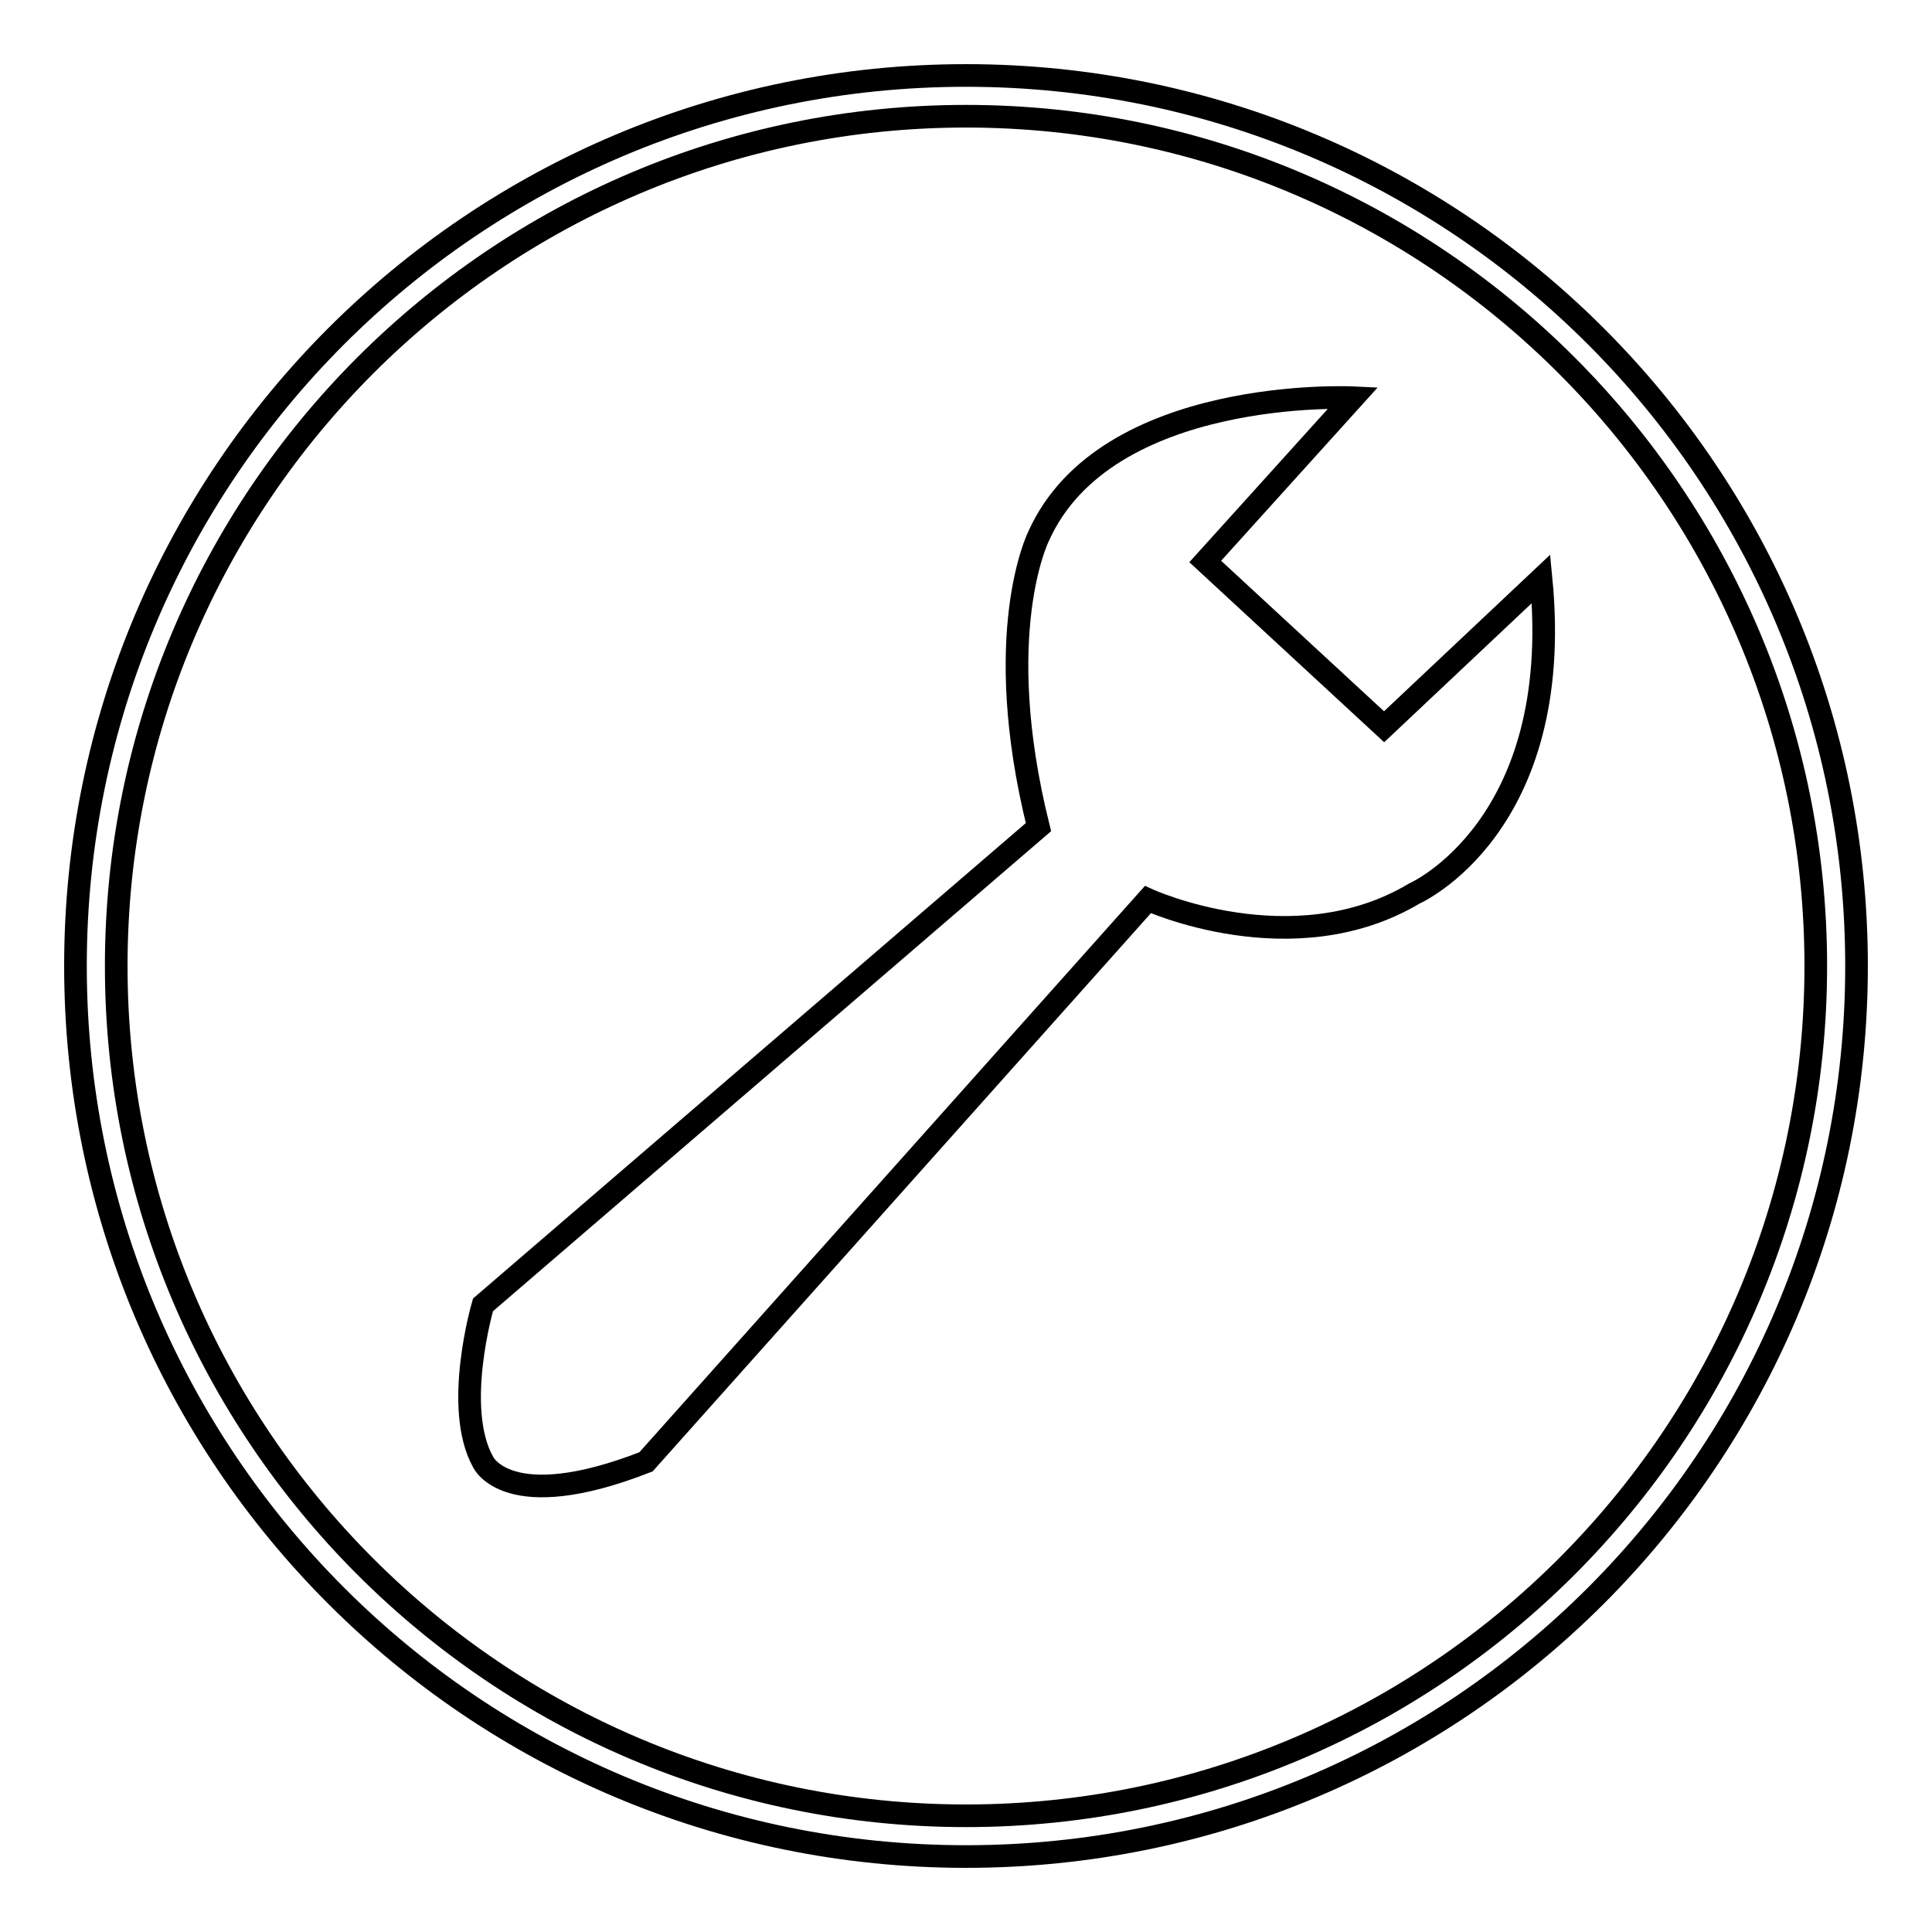 <?xml version="1.0" encoding="utf-8"?>
<!-- Svg Vector Icons : http://www.onlinewebfonts.com/icon -->
<!DOCTYPE svg PUBLIC "-//W3C//DTD SVG 1.1//EN" "http://www.w3.org/Graphics/SVG/1.1/DTD/svg11.dtd">
<svg version="1.1" xmlns="http://www.w3.org/2000/svg" xmlns:xlink="http://www.w3.org/1999/xlink" x="0px" y="0px" viewBox="0 0 256 256" enable-background="new 0 0 256 256" xml:space="preserve">
<g><g><path stroke-width="3" fill-opacity="0" stroke="#000000"  d="M128,15.4c62.1,0,112.6,50.5,112.6,112.6c0,62.1-50.5,112.6-112.6,112.6c-62.1,0-112.6-50.5-112.6-112.6C15.4,65.9,65.9,15.4,128,15.4 M128,10C62.8,10,10,62.8,10,128c0,65.2,52.8,118,118,118c65.2,0,118-52.8,118-118C246,62.8,193.2,10,128,10L128,10z"/><path stroke-width="3" fill-opacity="0" stroke="#000000"  d="M179.3,52.7c0,0-32.8-1.6-41.7,18.4c0,0-6.4,12.8,0,38.5L64,172.9c0,0-4,13.6,0,20.8c0,0,3.2,7.2,21.6,0l66.5-74.5c0,0,19.2,8.8,35.3-0.8c0,0,20-8.8,16.8-41.7l-20.8,19.6l-23.7-21.9L179.3,52.7z"/></g></g>
</svg>